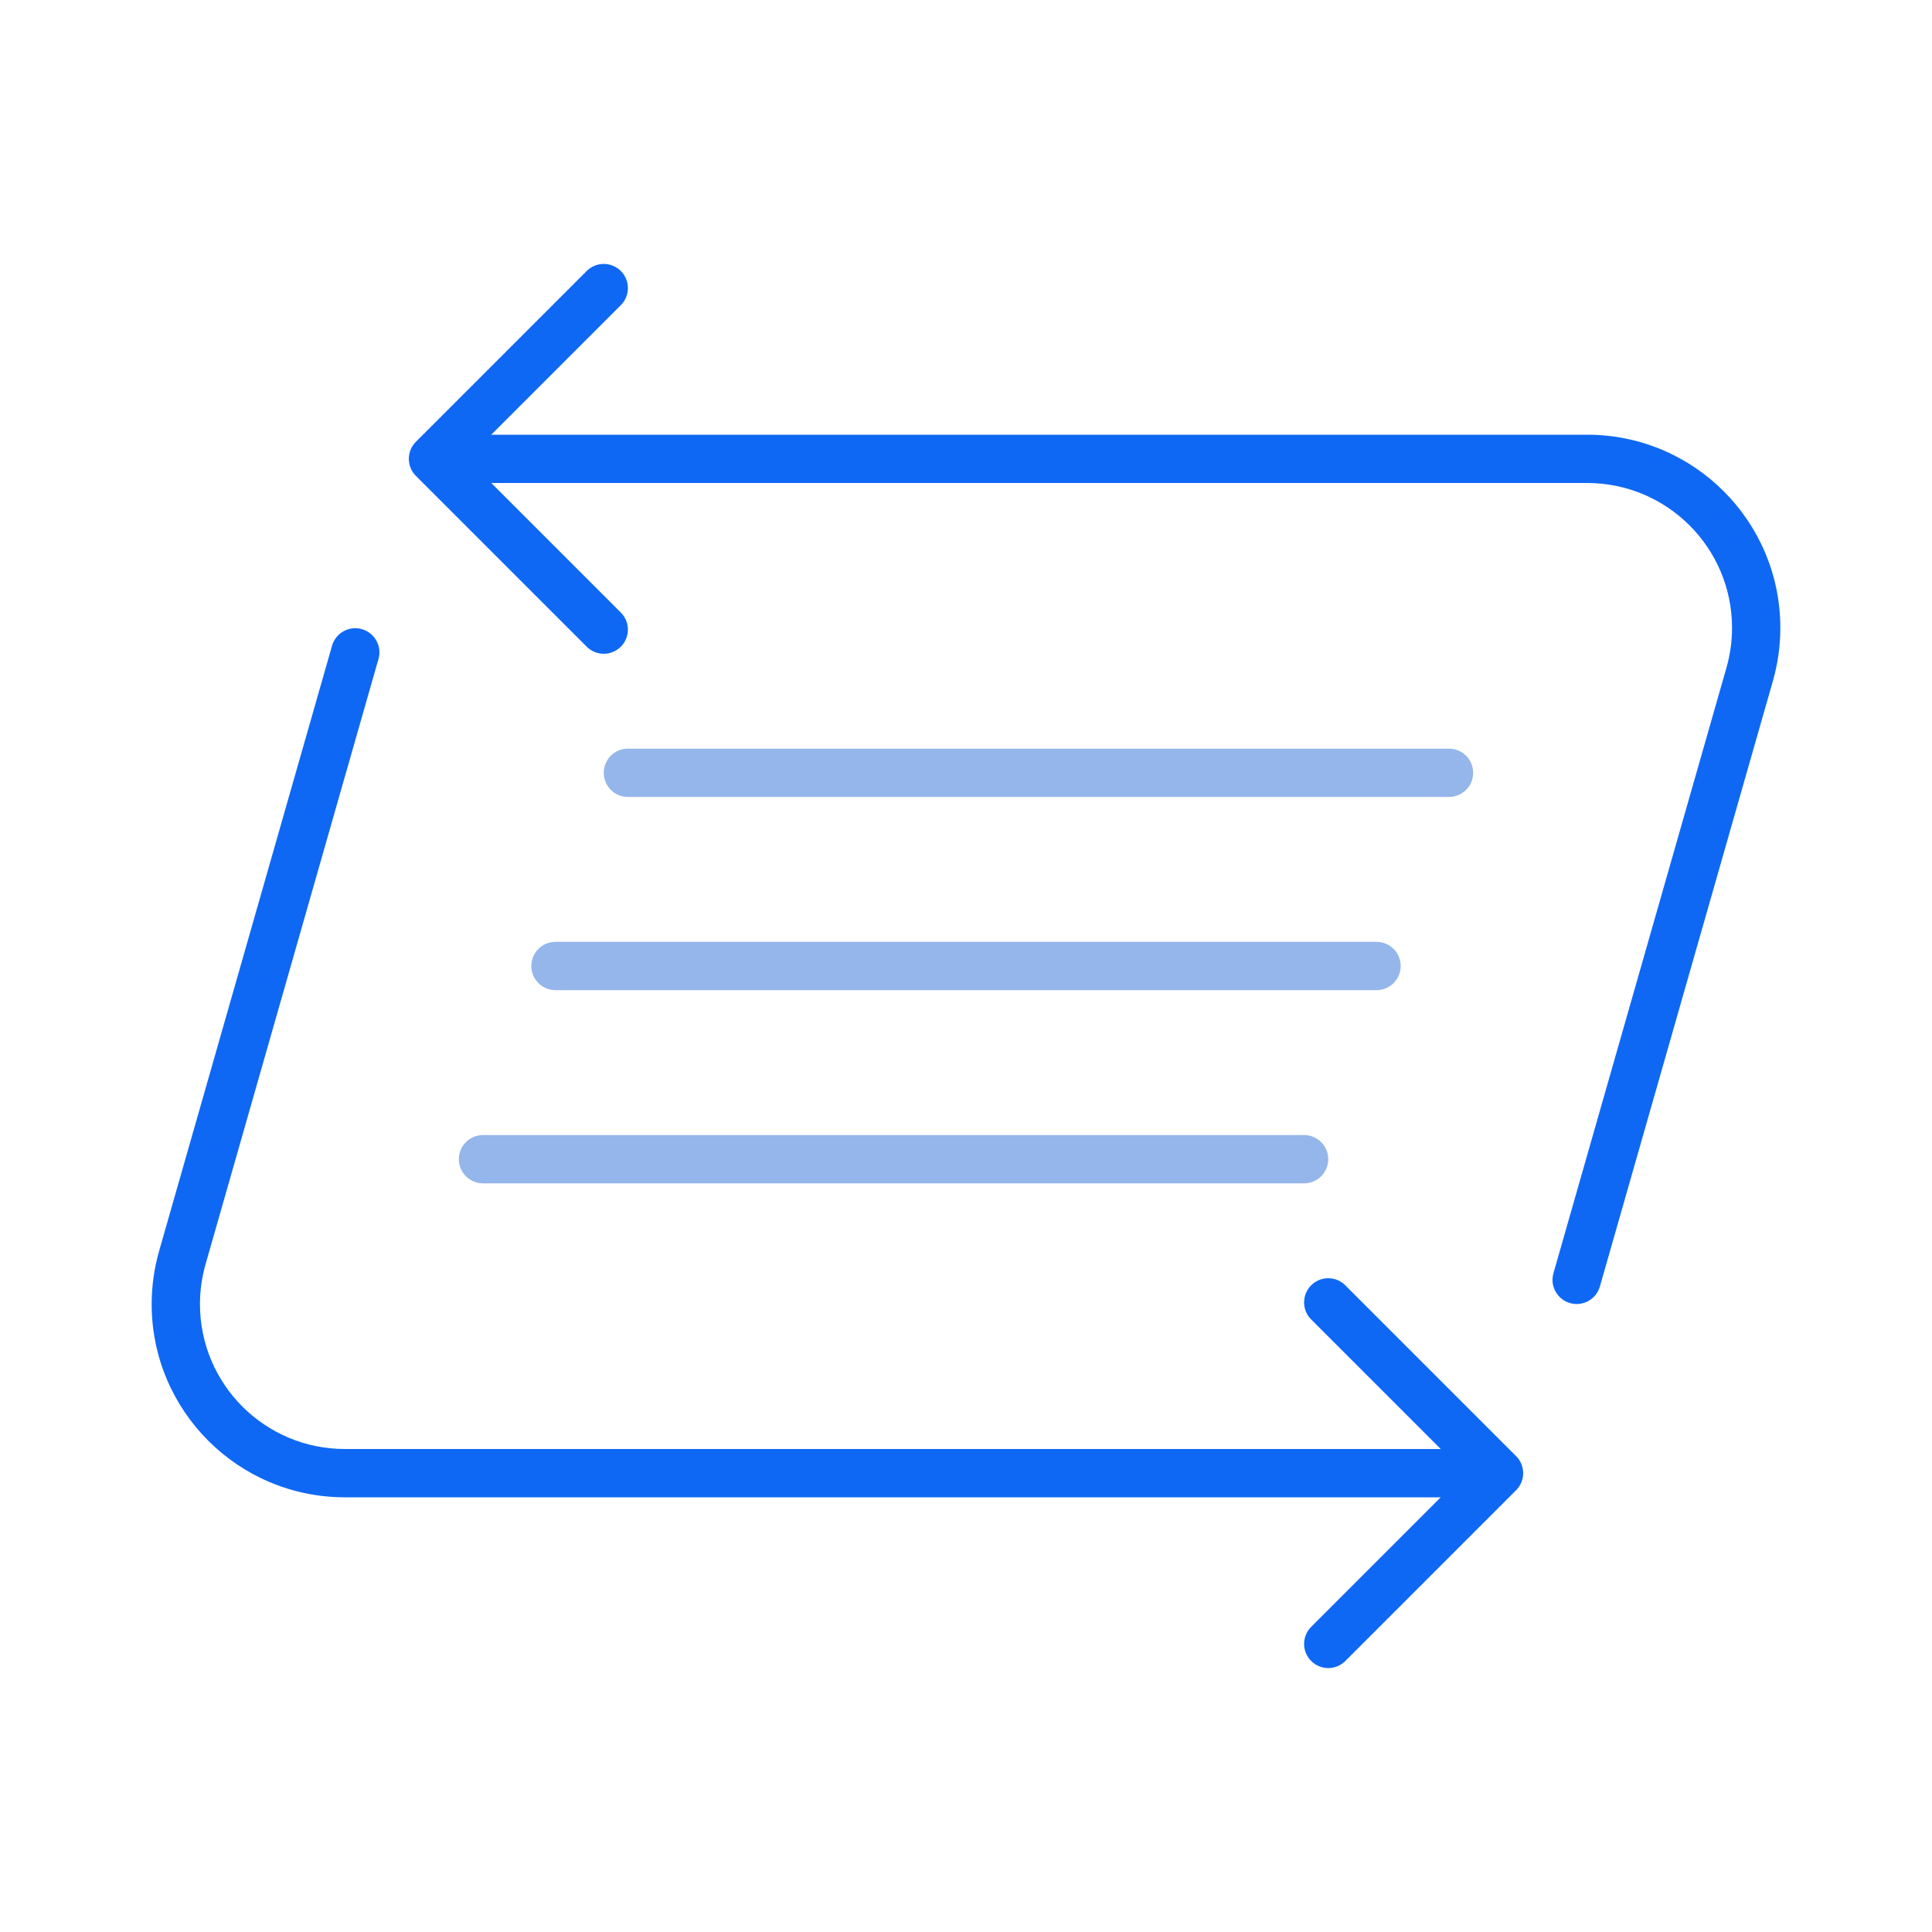 <?xml version="1.0" encoding="UTF-8"?>
<svg width="80px" height="80px" viewBox="0 0 80 80" version="1.1" xmlns="http://www.w3.org/2000/svg" xmlns:xlink="http://www.w3.org/1999/xlink">
    <!-- Generator: Sketch 56.3 (81716) - https://sketch.com -->
    <title>Increased Conversion Rates</title>
    <desc>Created with Sketch.</desc>
    <g id="icons" stroke="none" stroke-width="1" fill="none" fill-rule="evenodd">
        <g id="2019/08/09" transform="translate(-80, -70)">
            <g id="Increased-Conversion-Rates" transform="translate(79.28, 69.929)">
                <g transform="translate(7, 11)" id="形状结合">
                    <path d="M53.377,51.071 L8,51.071 C3.582,51.071 -2.84217094e-14,47.489 -2.84217094e-14,43.071 C-2.84217094e-14,42.328 0.104,41.588 0.308,40.873 L7.469,15.809 C7.621,15.278 8.174,14.97 8.705,15.122 C9.236,15.274 9.544,15.827 9.392,16.358 L2.231,41.423 C2.078,41.959 2,42.514 2,43.071 C2,46.385 4.686,49.071 8,49.071 L53.377,49.071 L48.013,43.707 C47.622,43.317 47.622,42.683 48.013,42.293 C48.403,41.902 49.036,41.902 49.427,42.293 L56.498,49.364 C56.693,49.559 56.791,49.815 56.791,50.071 C56.791,50.327 56.693,50.583 56.498,50.778 L49.427,57.849 C49.036,58.24 48.403,58.24 48.013,57.849 C47.622,57.459 47.622,56.826 48.013,56.435 L53.377,51.071 Z M14.063,7.071 L59.44,7.071 C63.858,7.071 67.44,10.653 67.44,15.071 C67.44,15.814 67.336,16.554 67.132,17.269 L59.968,42.342 C59.816,42.873 59.263,43.181 58.732,43.029 C58.201,42.877 57.893,42.324 58.045,41.793 L65.209,16.719 C65.362,16.183 65.44,15.629 65.44,15.071 C65.44,11.757 62.753,9.071 59.44,9.071 L14.063,9.071 L19.427,14.435 C19.818,14.826 19.818,15.459 19.427,15.849 C19.036,16.24 18.403,16.24 18.013,15.849 L10.942,8.778 C10.746,8.583 10.649,8.327 10.649,8.071 C10.649,7.815 10.746,7.559 10.942,7.364 L18.013,0.293 C18.403,-0.098 19.036,-0.098 19.427,0.293 C19.818,0.683 19.818,1.317 19.427,1.707 L14.063,7.071 Z" fill="#0F68F4" fill-rule="nonzero"></path>
                    <path d="M19.72,20.071 L53.72,20.071 C54.272,20.071 54.72,20.519 54.72,21.071 C54.72,21.623 54.272,22.071 53.72,22.071 L19.72,22.071 C19.168,22.071 18.72,21.623 18.72,21.071 C18.72,20.519 19.168,20.071 19.72,20.071 Z M16.72,28.071 L50.72,28.071 C51.272,28.071 51.72,28.519 51.72,29.071 C51.72,29.623 51.272,30.071 50.72,30.071 L16.72,30.071 C16.168,30.071 15.72,29.623 15.72,29.071 C15.72,28.519 16.168,28.071 16.72,28.071 Z M13.72,36.071 L47.72,36.071 C48.272,36.071 48.72,36.519 48.72,37.071 C48.72,37.623 48.272,38.071 47.72,38.071 L13.72,38.071 C13.168,38.071 12.72,37.623 12.72,37.071 C12.72,36.519 13.168,36.071 13.72,36.071 Z" fill="#95B6EA"></path>
                </g>
            </g>
        </g>
    </g>
</svg>